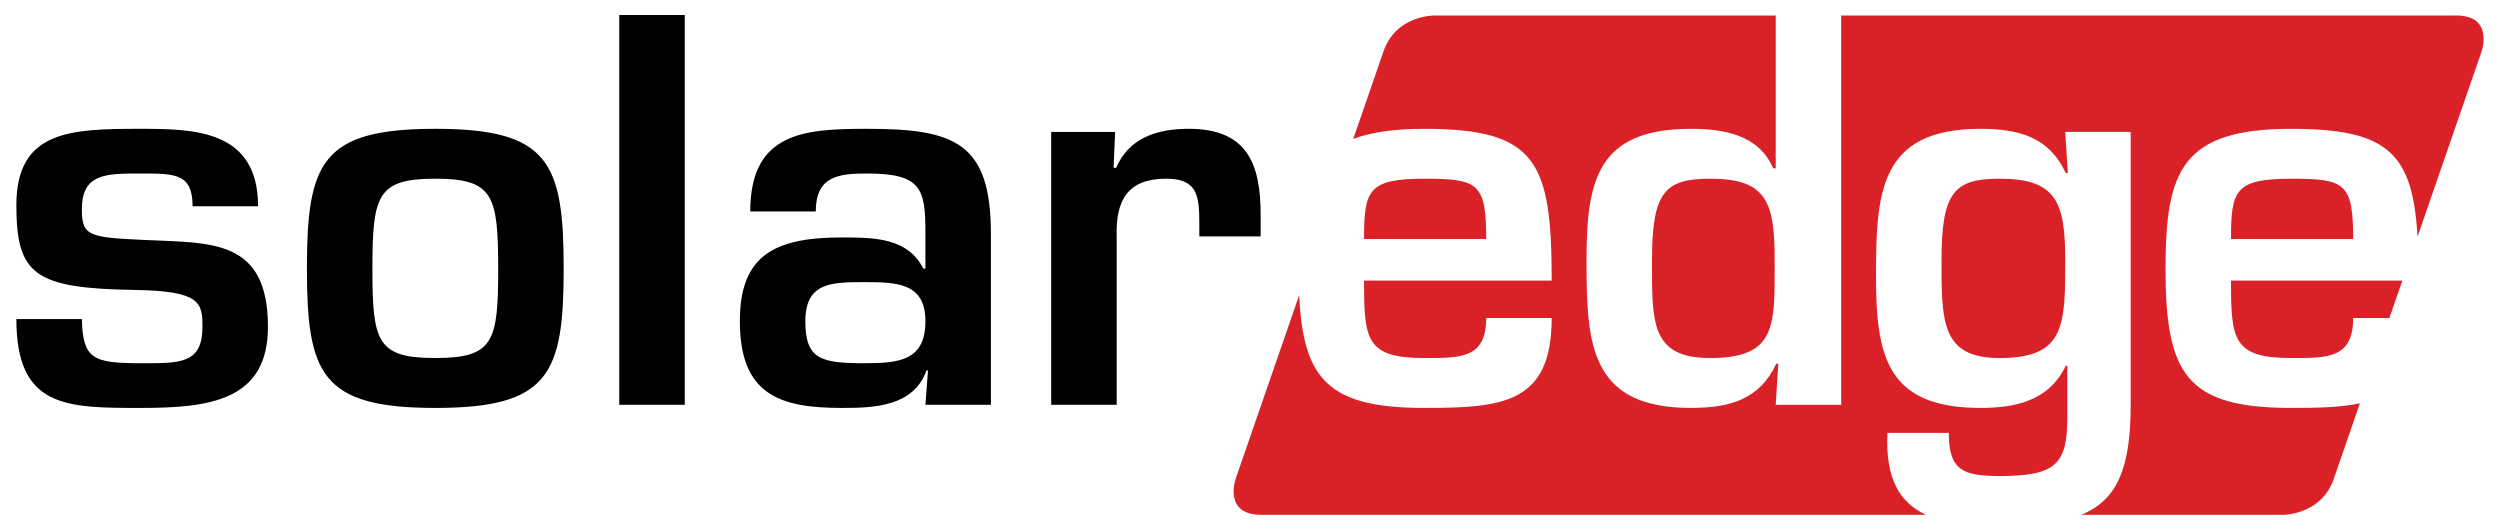 <svg id="svg2524" viewBox="-1.041 -1.041 173.454 36.798" height="217" width="1024" version="1.0" xmlns="http://www.w3.org/2000/svg">
  <defs id="defs2526"></defs>
  <path style="fill:#da2128;fill-opacity:1;fill-rule:nonzero;stroke:none" id="path2508" d="M 142.31,17.04 C 142.31,12.996 141.696,11.372 137.761,11.372 C 134.62,11.372 133.717,12.275 133.717,17.04 C 133.717,21.336 133.717,23.827 137.761,23.827 C 142.31,23.827 142.31,21.552 142.31,17.04 M 97.796,11.372 C 93.861,11.372 93.608,12.202 93.608,15.56 L 102.092,15.56 C 102.092,11.661 101.515,11.372 97.796,11.372 M 122.128,17.04 C 122.128,12.996 121.587,11.372 117.652,11.372 C 114.511,11.372 113.608,12.275 113.608,17.04 C 113.608,21.336 113.501,23.827 117.652,23.827 C 122.31,23.827 122.128,21.552 122.128,17.04 M 169.471,0.037 L 126.75,0.037 L 126.75,27.076 L 122.201,27.076 L 122.381,24.223 L 122.237,24.223 C 121.082,26.715 118.988,27.292 116.316,27.292 C 109.277,27.292 109.06,22.852 109.06,17.04 C 109.06,11.48 109.818,7.906 116.316,7.906 C 118.627,7.906 121.046,8.34 122.021,10.65 L 122.201,10.65 L 122.201,0.037 L 98.443,0.037 C 98.443,0.037 95.821,0.037 94.963,2.516 L 92.855,8.612 C 94.082,8.141 95.681,7.906 97.796,7.906 C 105.595,7.906 106.641,10.181 106.641,18.447 L 93.608,18.447 C 93.608,22.527 93.717,23.827 97.796,23.827 C 100.323,23.827 102.092,23.863 102.092,21.047 L 106.641,21.047 C 106.641,27.003 103.212,27.292 97.796,27.292 C 91.178,27.292 89.37,25.357 89.102,19.46 L 84.683,32.235 C 84.683,32.235 83.826,34.715 86.448,34.715 L 132.637,34.715 C 130.851,33.893 129.798,32.248 129.963,29.026 L 134.223,29.026 C 134.223,31.625 135.197,32.022 137.761,32.022 C 141.623,32.022 142.455,31.227 142.455,27.978 L 142.455,24.368 L 142.346,24.368 C 141.155,26.86 138.736,27.292 136.425,27.292 C 129.927,27.292 129.168,23.718 129.168,18.158 C 129.168,12.346 129.385,7.906 136.425,7.906 C 139.097,7.906 141.191,8.483 142.346,10.975 L 142.49,10.975 L 142.31,8.122 L 146.858,8.122 L 146.858,27.04 C 146.858,31.452 145.942,33.683 143.427,34.715 L 157.476,34.715 C 157.476,34.715 160.1,34.715 160.957,32.235 L 162.776,26.977 C 161.452,27.253 159.851,27.292 158.013,27.292 C 150.757,27.292 149.277,24.982 149.277,17.653 C 149.277,10.866 150.361,7.906 158.013,7.906 C 164.746,7.906 166.443,9.611 166.782,15.395 L 171.237,2.516 C 171.237,2.516 172.095,0.037 169.471,0.037 M 153.826,15.56 L 162.31,15.56 C 162.31,11.661 161.732,11.372 158.013,11.372 C 154.078,11.372 153.826,12.202 153.826,15.56 M 162.31,21.047 L 164.827,21.047 L 165.726,18.447 L 153.826,18.447 C 153.826,22.527 153.935,23.827 158.013,23.827 C 160.541,23.827 162.31,23.863 162.31,21.047"></path>
  <path style="fill:#000000;fill-opacity:1;fill-rule:nonzero;stroke:none" id="path2512" d="M 16.788,13.285 C 16.788,7.978 12.348,7.906 8.629,7.906 C 3.755,7.906 0,8.014 0,13.213 C 0,18.05 1.264,18.989 8.231,19.098 C 12.816,19.17 12.925,20 12.925,21.66 C 12.925,24.26 11.336,24.188 8.629,24.188 C 5.271,24.188 4.621,23.863 4.549,21.119 L 0,21.119 C 0,27.293 3.466,27.293 8.629,27.293 C 13.43,27.293 17.474,26.788 17.474,21.66 C 17.474,15.524 13.502,15.849 9.025,15.631 C 5.055,15.451 4.549,15.379 4.549,13.501 C 4.549,11.01 6.21,11.01 8.629,11.01 C 11.047,11.01 12.239,11.01 12.239,13.285 L 16.788,13.285 z M 29.098,7.906 C 21.191,7.906 20.181,10.252 20.181,17.617 C 20.181,24.946 21.191,27.293 29.098,27.293 C 37.004,27.293 38.015,24.946 38.015,17.617 C 38.015,10.252 37.004,7.906 29.098,7.906 M 29.098,11.371 C 33.141,11.371 33.466,12.526 33.466,17.654 C 33.466,22.707 33.141,23.826 29.098,23.826 C 25.055,23.826 24.73,22.707 24.73,17.654 C 24.73,12.526 25.055,11.371 29.098,11.371 M 46.426,0 L 41.877,0 L 41.877,27.076 L 46.426,27.076 L 46.426,0 z M 58.954,18.556 C 61.191,18.556 63.141,18.628 63.141,21.264 C 63.141,23.971 61.373,24.188 58.954,24.188 C 55.885,24.188 54.801,23.935 54.801,21.264 C 54.801,18.556 56.642,18.556 58.954,18.556 M 63.141,27.076 L 67.69,27.076 L 67.69,15.199 C 67.69,8.845 65.162,7.906 59.097,7.906 C 54.766,7.906 50.975,8.123 50.975,13.646 L 55.524,13.646 C 55.524,11.191 57.112,11.01 59.097,11.01 C 62.889,11.01 63.141,12.094 63.141,15.162 L 63.141,17.617 L 62.996,17.617 C 61.914,15.488 59.639,15.451 57.329,15.451 C 52.635,15.451 50.252,16.715 50.252,21.264 C 50.252,26.39 53.032,27.293 57.329,27.293 C 59.531,27.293 62.311,27.22 63.214,24.692 L 63.321,24.692 L 63.141,27.076 z M 71.877,8.123 L 71.877,27.076 L 76.426,27.076 L 76.426,15.379 C 76.354,12.924 77.149,11.371 79.856,11.371 C 81.986,11.371 82.166,12.491 82.166,14.404 L 82.166,15.379 L 86.426,15.379 L 86.426,13.863 C 86.426,10.289 85.451,7.906 81.445,7.906 C 79.243,7.906 77.293,8.52 76.39,10.614 L 76.21,10.614 L 76.317,8.123 L 71.877,8.123 z"></path>
</svg>

